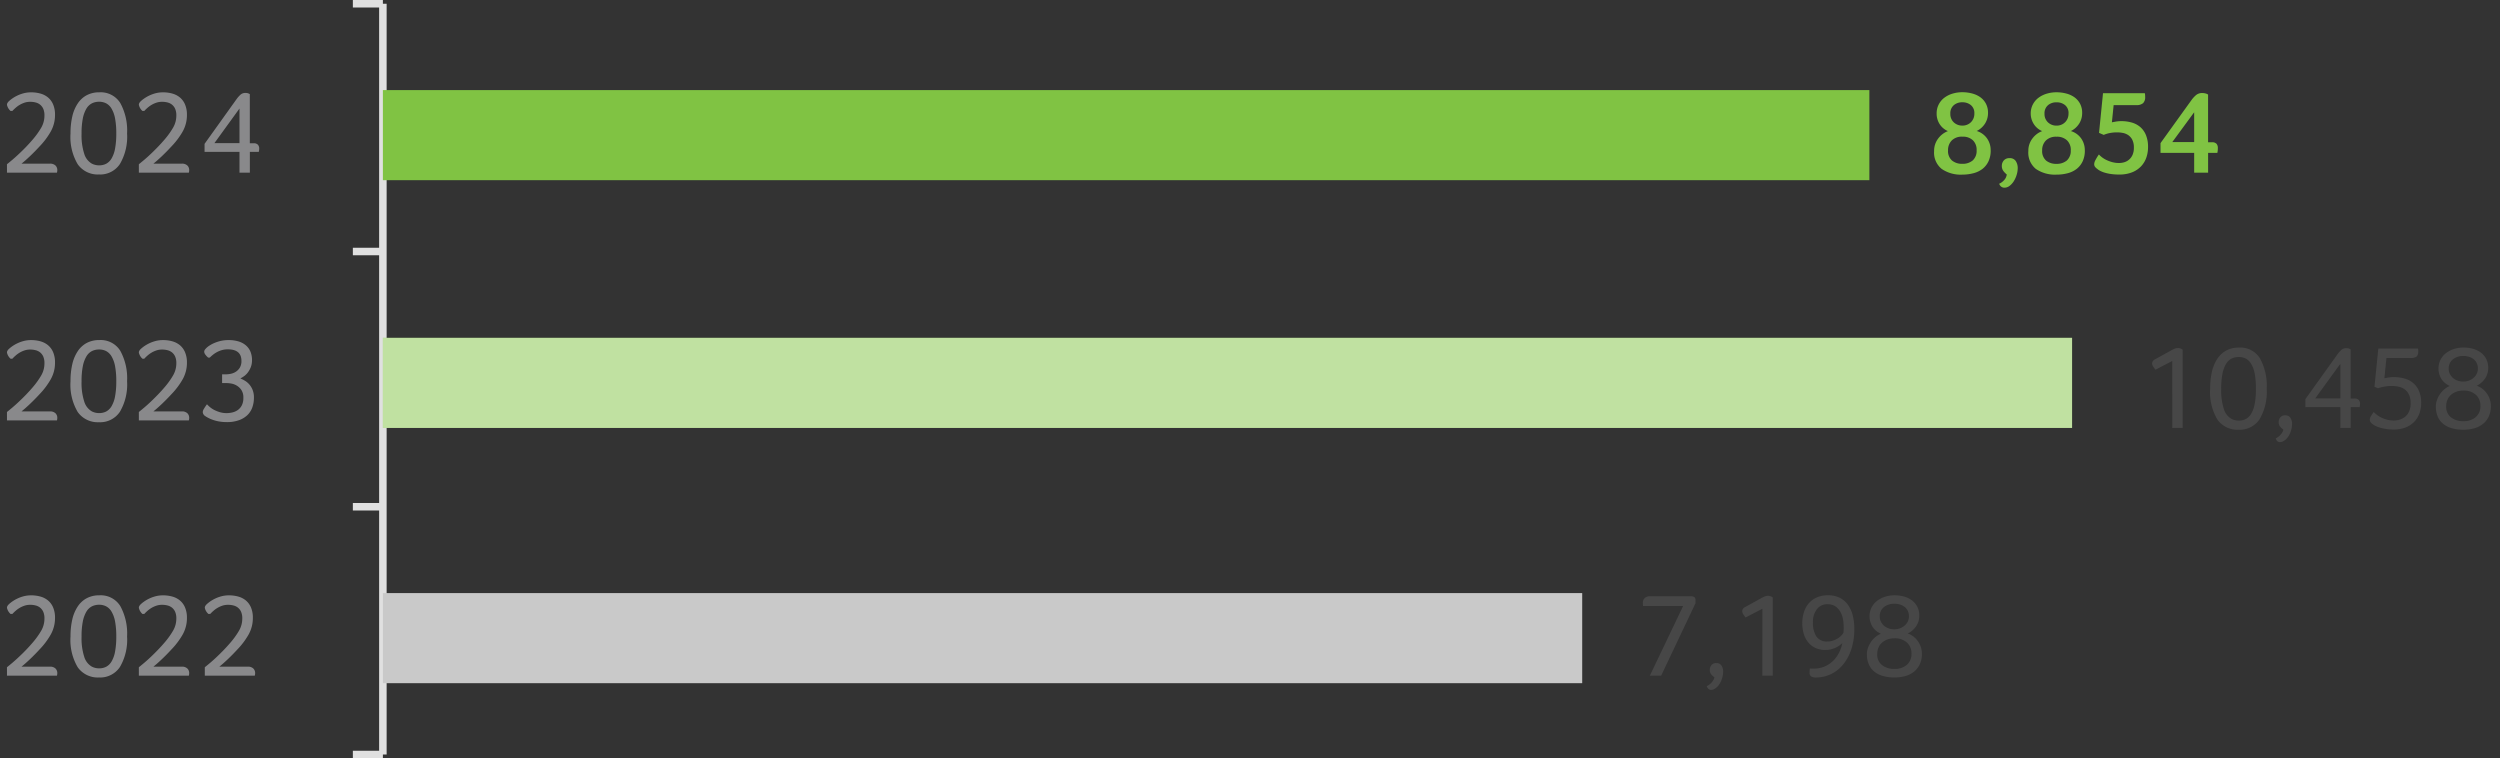 <svg xmlns="http://www.w3.org/2000/svg" xmlns:xlink="http://www.w3.org/1999/xlink" width="333" height="101" viewBox="0 0 333 101">
  <rect x="0" y="0" width="333" height="101" fill="#333333" stroke="none"/>
  <defs>
    <clipPath id="clip-path">
      <rect id="Rectangle_4988" data-name="Rectangle 4988" width="333" height="101" transform="translate(424 8677)" fill="#fff" stroke="#707070" stroke-width="1"/>
    </clipPath>
  </defs>
  <g id="Mask_Group_512" data-name="Mask Group 512" transform="translate(-424 -8677)" clip-path="url(#clip-path)">
    <path id="Path_96668" data-name="Path 96668" d="M6.64-1.2H2.864q.464-.368,1.1-.968t1.3-1.32A9.94,9.94,0,0,0,6.728-5.424a4.467,4.467,0,0,0,.6-2.272A3.46,3.46,0,0,0,7.072-9.1a2.46,2.46,0,0,0-.688-.928,2.732,2.732,0,0,0-1.008-.512A4.524,4.524,0,0,0,4.16-10.7a3.891,3.891,0,0,0-1.088.144,4.805,4.805,0,0,0-.88.344,4.672,4.672,0,0,0-.64.392,3.674,3.674,0,0,0-.352.288.97.97,0,0,0-.192.224.5.5,0,0,0-.08.272,1.488,1.488,0,0,0,.48.816h.24a5.449,5.449,0,0,1,.392-.384A3.77,3.77,0,0,1,2.568-9a3.318,3.318,0,0,1,.664-.312,2.37,2.37,0,0,1,.784-.128,2.928,2.928,0,0,1,.728.088,1.556,1.556,0,0,1,.608.3,1.484,1.484,0,0,1,.416.56,2.167,2.167,0,0,1,.152.872A3.193,3.193,0,0,1,5.5-6.008a10.586,10.586,0,0,1-1.112,1.56q-.448.528-.928,1.024T2.52-2.5q-.456.432-.872.784t-.72.592V0H7.584a1.123,1.123,0,0,0,.048-.352.831.831,0,0,0-.24-.6A1.006,1.006,0,0,0,6.64-1.2ZM13.184.24a3.161,3.161,0,0,0,2.792-1.4,7.2,7.2,0,0,0,.952-4.056,7.614,7.614,0,0,0-.9-4.048,3.064,3.064,0,0,0-2.792-1.44,3.518,3.518,0,0,0-1.68.384,3.318,3.318,0,0,0-1.2,1.1A5.206,5.206,0,0,0,9.632-7.5a9.94,9.94,0,0,0-.24,2.28,7.123,7.123,0,0,0,.96,4.1A3.269,3.269,0,0,0,13.184.24ZM13.2-.976a2.117,2.117,0,0,1-.96-.224,2.256,2.256,0,0,1-1.016-1.3,8.071,8.071,0,0,1-.36-2.712,10.083,10.083,0,0,1,.168-2.008,4.105,4.105,0,0,1,.472-1.3,1.838,1.838,0,0,1,.736-.712,2.116,2.116,0,0,1,.96-.216,2.018,2.018,0,0,1,.944.216,1.874,1.874,0,0,1,.72.712,3.986,3.986,0,0,1,.464,1.3,10.573,10.573,0,0,1,.16,2.008,10.6,10.6,0,0,1-.16,2A3.991,3.991,0,0,1,14.864-1.9a1.874,1.874,0,0,1-.72.712A2.018,2.018,0,0,1,13.2-.976ZM24.208-1.2H20.432q.464-.368,1.1-.968t1.3-1.32A9.94,9.94,0,0,0,24.3-5.424,4.467,4.467,0,0,0,24.9-7.7,3.46,3.46,0,0,0,24.64-9.1a2.46,2.46,0,0,0-.688-.928,2.732,2.732,0,0,0-1.008-.512,4.524,4.524,0,0,0-1.216-.16,3.891,3.891,0,0,0-1.088.144,4.805,4.805,0,0,0-.88.344,4.672,4.672,0,0,0-.64.392,3.674,3.674,0,0,0-.352.288.97.97,0,0,0-.192.224.5.5,0,0,0-.08.272,1.488,1.488,0,0,0,.48.816h.24a5.449,5.449,0,0,1,.392-.384A3.77,3.77,0,0,1,20.136-9a3.318,3.318,0,0,1,.664-.312,2.37,2.37,0,0,1,.784-.128,2.928,2.928,0,0,1,.728.088,1.556,1.556,0,0,1,.608.3,1.484,1.484,0,0,1,.416.56,2.167,2.167,0,0,1,.152.872,3.193,3.193,0,0,1-.424,1.608,10.586,10.586,0,0,1-1.112,1.56q-.448.528-.928,1.024t-.936.928q-.456.432-.872.784t-.72.592V0h6.656A1.123,1.123,0,0,0,25.2-.352a.831.831,0,0,0-.24-.6A1.006,1.006,0,0,0,24.208-1.2ZM33.28,0V-2.768h1.2a.485.485,0,0,1,.016-.144q.016-.08.024-.152a1.378,1.378,0,0,0,.008-.152.757.757,0,0,0-.168-.5.728.728,0,0,0-.584-.2h-.5v-6.544a1,1,0,0,0-.592-.16.937.937,0,0,0-.64.224,3.739,3.739,0,0,0-.528.592L27.248-3.84v1.072H31.9V0ZM31.9-3.936H28.56L31.9-8.544Z" transform="translate(424 8700)" fill="#89898b"/>
    <path id="Path_96666" data-name="Path 96666" d="M5.728,0V-10.416a.786.786,0,0,0-.256-.152,1,1,0,0,0-.384-.072,1.187,1.187,0,0,0-.456.1,4.633,4.633,0,0,0-.536.272L2.016-9.12A.652.652,0,0,0,1.76-8.9a.539.539,0,0,0-.1.3.82.82,0,0,0,.16.448q.16.24.288.4l2.24-1.168V0Zm7.456.24a3.161,3.161,0,0,0,2.792-1.4,7.2,7.2,0,0,0,.952-4.056,7.614,7.614,0,0,0-.9-4.048,3.064,3.064,0,0,0-2.792-1.44,3.518,3.518,0,0,0-1.68.384,3.318,3.318,0,0,0-1.2,1.1A5.206,5.206,0,0,0,9.632-7.5a9.94,9.94,0,0,0-.24,2.28,7.123,7.123,0,0,0,.96,4.1A3.269,3.269,0,0,0,13.184.24ZM13.2-.976a2.117,2.117,0,0,1-.96-.224,2.256,2.256,0,0,1-1.016-1.3,8.071,8.071,0,0,1-.36-2.712,10.083,10.083,0,0,1,.168-2.008,4.105,4.105,0,0,1,.472-1.3,1.838,1.838,0,0,1,.736-.712,2.116,2.116,0,0,1,.96-.216,2.018,2.018,0,0,1,.944.216,1.874,1.874,0,0,1,.72.712,3.986,3.986,0,0,1,.464,1.3,10.573,10.573,0,0,1,.16,2.008,10.6,10.6,0,0,1-.16,2A3.991,3.991,0,0,1,14.864-1.9a1.874,1.874,0,0,1-.72.712A2.018,2.018,0,0,1,13.2-.976Zm4.928,2.368q.16.5.56.5a.959.959,0,0,0,.512-.16,1.814,1.814,0,0,0,.44-.376,2.367,2.367,0,0,0,.344-.536A3.526,3.526,0,0,0,20.216.16,2.957,2.957,0,0,0,20.3-.56a1.37,1.37,0,0,0-.224-.792.776.776,0,0,0-.688-.328.793.793,0,0,0-.64.264.991.991,0,0,0-.224.664.875.875,0,0,0,.216.608,2.242,2.242,0,0,0,.408.368A1.377,1.377,0,0,1,19,.592a2.1,2.1,0,0,1-.248.336,1.924,1.924,0,0,1-.312.28A1.816,1.816,0,0,1,18.128,1.392ZM28.112,0V-2.768h1.2a.485.485,0,0,1,.016-.144q.016-.08.024-.152a1.378,1.378,0,0,0,.008-.152.757.757,0,0,0-.168-.5.728.728,0,0,0-.584-.2h-.5v-6.544a1,1,0,0,0-.592-.16.937.937,0,0,0-.64.224,3.739,3.739,0,0,0-.528.592L22.08-3.84v1.072h4.656V0ZM26.736-3.936H23.392l3.344-4.608Zm10.336-6.64h-5.28L31.28-5.488l.448.208a6.084,6.084,0,0,1,.8-.208,5.217,5.217,0,0,1,1.024-.1,4.915,4.915,0,0,1,.864.08,2.175,2.175,0,0,1,.824.328,1.856,1.856,0,0,1,.616.7,2.641,2.641,0,0,1,.24,1.224,2.55,2.55,0,0,1-.192,1.04,1.94,1.94,0,0,1-.512.7,2.08,2.08,0,0,1-.72.4,2.612,2.612,0,0,1-.8.128,3.518,3.518,0,0,1-.944-.12,4.278,4.278,0,0,1-.768-.288,3.224,3.224,0,0,1-.584-.368,3.437,3.437,0,0,1-.392-.36q-.224.3-.376.56a.929.929,0,0,0-.152.464.554.554,0,0,0,.1.328,1.03,1.03,0,0,0,.224.232,2.4,2.4,0,0,0,.32.208,3.371,3.371,0,0,0,.576.248,5.851,5.851,0,0,0,.84.208,6.31,6.31,0,0,0,1.112.088,4.285,4.285,0,0,0,1.608-.28,3.218,3.218,0,0,0,1.152-.76,3.166,3.166,0,0,0,.688-1.128A4.075,4.075,0,0,0,37.5-3.328a3.923,3.923,0,0,0-.3-1.616,2.848,2.848,0,0,0-.8-1.064,3.094,3.094,0,0,0-1.16-.584,5.352,5.352,0,0,0-1.392-.176,4.166,4.166,0,0,0-.728.056q-.312.056-.52.1l.272-2.7h3.248a1.357,1.357,0,0,0,.72-.168q.272-.168.272-.744,0-.112-.008-.192A.587.587,0,0,0,37.072-10.576ZM44.9-5.616A2.905,2.905,0,0,0,46.024-6.6a2.451,2.451,0,0,0,.408-1.384A2.558,2.558,0,0,0,46.16-9.2a2.488,2.488,0,0,0-.728-.848,3.112,3.112,0,0,0-1.056-.5,4.854,4.854,0,0,0-1.256-.16,4.074,4.074,0,0,0-1.216.184,3.5,3.5,0,0,0-1.064.536,2.606,2.606,0,0,0-.752.88,2.557,2.557,0,0,0-.28,1.216,2.6,2.6,0,0,0,.384,1.36,2.432,2.432,0,0,0,.488.552,2.8,2.8,0,0,0,.632.392,2.809,2.809,0,0,0-.72.44,3.171,3.171,0,0,0-.584.64,3.394,3.394,0,0,0-.4.784,2.52,2.52,0,0,0-.152.856A3.338,3.338,0,0,0,39.72-1.48a2.545,2.545,0,0,0,.752.968,3.231,3.231,0,0,0,1.16.568A5.628,5.628,0,0,0,43.12.24,5.345,5.345,0,0,0,44.552.056a3.244,3.244,0,0,0,1.16-.576,2.772,2.772,0,0,0,.784-.992,3.241,3.241,0,0,0,.288-1.416,2.787,2.787,0,0,0-.136-.856,2.976,2.976,0,0,0-.384-.784,2.9,2.9,0,0,0-.592-.632A2.53,2.53,0,0,0,44.9-5.616ZM41.472-1.408a1.766,1.766,0,0,1-.64-1.488,2.141,2.141,0,0,1,.16-.832,1.839,1.839,0,0,1,.456-.656,2.2,2.2,0,0,1,.72-.432,2.68,2.68,0,0,1,.952-.16,2.362,2.362,0,0,1,1.664.56,1.907,1.907,0,0,1,.608,1.472,1.874,1.874,0,0,1-.632,1.512A2.448,2.448,0,0,1,43.12-.9,2.6,2.6,0,0,1,41.472-1.408Zm.256-5.248A1.916,1.916,0,0,1,41.32-7.2a1.481,1.481,0,0,1-.152-.672,1.512,1.512,0,0,1,.568-1.272,2.192,2.192,0,0,1,1.384-.44,2.466,2.466,0,0,1,.752.112,1.93,1.93,0,0,1,.616.32,1.456,1.456,0,0,1,.416.528,1.658,1.658,0,0,1,.152.72,1.532,1.532,0,0,1-.152.68,1.722,1.722,0,0,1-.416.544,2.034,2.034,0,0,1-.616.368,2.068,2.068,0,0,1-.752.136A2.1,2.1,0,0,1,41.728-6.656Z" transform="translate(709 8734)" fill="#474747"/>
    <path id="Path_96665" data-name="Path 96665" d="M3.264,0,7.84-9.648v-.384a.509.509,0,0,0-.152-.432.8.8,0,0,0-.472-.112H1.808a1,1,0,0,0-.736.24.844.844,0,0,0-.24.624v.16a.6.6,0,0,0,.016.144.416.416,0,0,0,.016.128H6.192L1.76,0Zm6.08,1.392q.16.5.56.5a.959.959,0,0,0,.512-.16,1.814,1.814,0,0,0,.44-.376A2.367,2.367,0,0,0,11.2.816,3.526,3.526,0,0,0,11.432.16a2.957,2.957,0,0,0,.088-.72,1.37,1.37,0,0,0-.224-.792.776.776,0,0,0-.688-.328.793.793,0,0,0-.64.264.991.991,0,0,0-.224.664.875.875,0,0,0,.216.608,2.242,2.242,0,0,0,.408.368,1.377,1.377,0,0,1-.152.368,2.1,2.1,0,0,1-.248.336,1.924,1.924,0,0,1-.312.28A1.816,1.816,0,0,1,9.344,1.392ZM18.128,0V-10.416a.786.786,0,0,0-.256-.152,1,1,0,0,0-.384-.072,1.187,1.187,0,0,0-.456.1,4.633,4.633,0,0,0-.536.272L14.416-9.12a.652.652,0,0,0-.256.224.539.539,0,0,0-.1.3.82.82,0,0,0,.16.448q.16.24.288.4l2.24-1.168V0Zm5.424-.944h-.24a1.325,1.325,0,0,1-.24-.016q-.016.112-.024.248t-.008.3a.556.556,0,0,0,.224.528,1.266,1.266,0,0,0,.624.128,4.631,4.631,0,0,0,1.9-.408,4.666,4.666,0,0,0,1.632-1.224A6.233,6.233,0,0,0,28.56-3.416a8.382,8.382,0,0,0,.432-2.824,7.047,7.047,0,0,0-.224-1.848A4.1,4.1,0,0,0,28.1-9.5a2.929,2.929,0,0,0-1.1-.9,3.541,3.541,0,0,0-1.536-.312,3.65,3.65,0,0,0-1.36.248,3.048,3.048,0,0,0-1.08.72A3.277,3.277,0,0,0,22.32-8.56a4.714,4.714,0,0,0-.256,1.616,4.838,4.838,0,0,0,.176,1.3,3.323,3.323,0,0,0,.552,1.128,2.737,2.737,0,0,0,.96.792,3.065,3.065,0,0,0,1.4.3,2.978,2.978,0,0,0,.784-.1,3.636,3.636,0,0,0,.632-.232,2.853,2.853,0,0,0,.48-.288q.2-.152.344-.28a4.7,4.7,0,0,1-.3.976,4.163,4.163,0,0,1-.68,1.112,3.827,3.827,0,0,1-1.152.912A3.593,3.593,0,0,1,23.552-.944Zm4-4.8a1.514,1.514,0,0,1-.272.384,2.31,2.31,0,0,1-.472.384,3,3,0,0,1-.632.3,2.315,2.315,0,0,1-.752.12,1.637,1.637,0,0,1-1.5-.688,3.312,3.312,0,0,1-.44-1.808,2.807,2.807,0,0,1,.528-1.808,1.7,1.7,0,0,1,1.392-.656,1.831,1.831,0,0,1,1.112.312,2.215,2.215,0,0,1,.664.776,3.181,3.181,0,0,1,.32.992,6.547,6.547,0,0,1,.08.976v.208a1.166,1.166,0,0,1-.016.192v.16A.814.814,0,0,1,27.552-5.744Zm8.56.128A2.905,2.905,0,0,0,37.24-6.6a2.451,2.451,0,0,0,.408-1.384A2.558,2.558,0,0,0,37.376-9.2a2.488,2.488,0,0,0-.728-.848,3.112,3.112,0,0,0-1.056-.5,4.854,4.854,0,0,0-1.256-.16,4.074,4.074,0,0,0-1.216.184,3.5,3.5,0,0,0-1.064.536,2.606,2.606,0,0,0-.752.88,2.557,2.557,0,0,0-.28,1.216,2.6,2.6,0,0,0,.384,1.36,2.432,2.432,0,0,0,.488.552,2.8,2.8,0,0,0,.632.392,2.809,2.809,0,0,0-.72.44,3.171,3.171,0,0,0-.584.64,3.394,3.394,0,0,0-.4.784,2.52,2.52,0,0,0-.152.856,3.338,3.338,0,0,0,.264,1.384,2.545,2.545,0,0,0,.752.968,3.231,3.231,0,0,0,1.16.568A5.628,5.628,0,0,0,34.336.24,5.345,5.345,0,0,0,35.768.056a3.244,3.244,0,0,0,1.16-.576,2.772,2.772,0,0,0,.784-.992A3.241,3.241,0,0,0,38-2.928a2.787,2.787,0,0,0-.136-.856,2.976,2.976,0,0,0-.384-.784,2.9,2.9,0,0,0-.592-.632A2.53,2.53,0,0,0,36.112-5.616ZM32.688-1.408a1.766,1.766,0,0,1-.64-1.488,2.142,2.142,0,0,1,.16-.832,1.839,1.839,0,0,1,.456-.656,2.2,2.2,0,0,1,.72-.432,2.68,2.68,0,0,1,.952-.16A2.362,2.362,0,0,1,36-4.416a1.907,1.907,0,0,1,.608,1.472,1.874,1.874,0,0,1-.632,1.512,2.448,2.448,0,0,1-1.64.536A2.6,2.6,0,0,1,32.688-1.408Zm.256-5.248a1.916,1.916,0,0,1-.408-.544,1.481,1.481,0,0,1-.152-.672,1.512,1.512,0,0,1,.568-1.272,2.192,2.192,0,0,1,1.384-.44,2.466,2.466,0,0,1,.752.112,1.93,1.93,0,0,1,.616.32,1.456,1.456,0,0,1,.416.528,1.658,1.658,0,0,1,.152.72,1.532,1.532,0,0,1-.152.68,1.722,1.722,0,0,1-.416.544,2.034,2.034,0,0,1-.616.368,2.068,2.068,0,0,1-.752.136A2.1,2.1,0,0,1,32.944-6.656Z" transform="translate(642 8767)" fill="#474747"/>
    <path id="Path_96669" data-name="Path 96669" d="M6.64-1.2H2.864q.464-.368,1.1-.968t1.3-1.32A9.94,9.94,0,0,0,6.728-5.424a4.467,4.467,0,0,0,.6-2.272A3.46,3.46,0,0,0,7.072-9.1a2.46,2.46,0,0,0-.688-.928,2.732,2.732,0,0,0-1.008-.512A4.524,4.524,0,0,0,4.16-10.7a3.891,3.891,0,0,0-1.088.144,4.805,4.805,0,0,0-.88.344,4.672,4.672,0,0,0-.64.392,3.674,3.674,0,0,0-.352.288.97.97,0,0,0-.192.224.5.5,0,0,0-.08.272,1.488,1.488,0,0,0,.48.816h.24a5.449,5.449,0,0,1,.392-.384A3.77,3.77,0,0,1,2.568-9a3.318,3.318,0,0,1,.664-.312,2.37,2.37,0,0,1,.784-.128,2.928,2.928,0,0,1,.728.088,1.556,1.556,0,0,1,.608.3,1.484,1.484,0,0,1,.416.56,2.167,2.167,0,0,1,.152.872A3.193,3.193,0,0,1,5.5-6.008a10.586,10.586,0,0,1-1.112,1.56q-.448.528-.928,1.024T2.52-2.5q-.456.432-.872.784t-.72.592V0H7.584a1.123,1.123,0,0,0,.048-.352.831.831,0,0,0-.24-.6A1.006,1.006,0,0,0,6.64-1.2ZM13.184.24a3.161,3.161,0,0,0,2.792-1.4,7.2,7.2,0,0,0,.952-4.056,7.614,7.614,0,0,0-.9-4.048,3.064,3.064,0,0,0-2.792-1.44,3.518,3.518,0,0,0-1.68.384,3.318,3.318,0,0,0-1.2,1.1A5.206,5.206,0,0,0,9.632-7.5a9.94,9.94,0,0,0-.24,2.28,7.123,7.123,0,0,0,.96,4.1A3.269,3.269,0,0,0,13.184.24ZM13.2-.976a2.117,2.117,0,0,1-.96-.224,2.256,2.256,0,0,1-1.016-1.3,8.071,8.071,0,0,1-.36-2.712,10.083,10.083,0,0,1,.168-2.008,4.105,4.105,0,0,1,.472-1.3,1.838,1.838,0,0,1,.736-.712,2.116,2.116,0,0,1,.96-.216,2.018,2.018,0,0,1,.944.216,1.874,1.874,0,0,1,.72.712,3.986,3.986,0,0,1,.464,1.3,10.573,10.573,0,0,1,.16,2.008,10.6,10.6,0,0,1-.16,2A3.991,3.991,0,0,1,14.864-1.9a1.874,1.874,0,0,1-.72.712A2.018,2.018,0,0,1,13.2-.976ZM24.208-1.2H20.432q.464-.368,1.1-.968t1.3-1.32A9.94,9.94,0,0,0,24.3-5.424,4.467,4.467,0,0,0,24.9-7.7,3.46,3.46,0,0,0,24.64-9.1a2.46,2.46,0,0,0-.688-.928,2.732,2.732,0,0,0-1.008-.512,4.524,4.524,0,0,0-1.216-.16,3.891,3.891,0,0,0-1.088.144,4.805,4.805,0,0,0-.88.344,4.672,4.672,0,0,0-.64.392,3.674,3.674,0,0,0-.352.288.97.97,0,0,0-.192.224.5.5,0,0,0-.08.272,1.488,1.488,0,0,0,.48.816h.24a5.449,5.449,0,0,1,.392-.384A3.77,3.77,0,0,1,20.136-9a3.318,3.318,0,0,1,.664-.312,2.37,2.37,0,0,1,.784-.128,2.928,2.928,0,0,1,.728.088,1.556,1.556,0,0,1,.608.3,1.484,1.484,0,0,1,.416.56,2.167,2.167,0,0,1,.152.872,3.193,3.193,0,0,1-.424,1.608,10.586,10.586,0,0,1-1.112,1.56q-.448.528-.928,1.024t-.936.928q-.456.432-.872.784t-.72.592V0h6.656A1.123,1.123,0,0,0,25.2-.352a.831.831,0,0,0-.24-.6A1.006,1.006,0,0,0,24.208-1.2Zm5.376-3.776h.576a4.414,4.414,0,0,1,.592.056,2.153,2.153,0,0,1,.752.264,1.978,1.978,0,0,1,.64.592,1.8,1.8,0,0,1,.272,1.056,2.155,2.155,0,0,1-.2.984,1.718,1.718,0,0,1-.52.624,2.019,2.019,0,0,1-.712.328,3.318,3.318,0,0,1-.792.1A3.09,3.09,0,0,1,29.28-1.1a4.421,4.421,0,0,1-.752-.3,3,3,0,0,1-.576-.384,4.415,4.415,0,0,1-.384-.368q-.224.3-.392.584a.961.961,0,0,0-.168.456.67.67,0,0,0,.32.528A3.307,3.307,0,0,0,27.7-.36a4.652,4.652,0,0,0,.616.272,5.122,5.122,0,0,0,.848.224,5.87,5.87,0,0,0,1.056.088,4.642,4.642,0,0,0,1.592-.248A3.157,3.157,0,0,0,32.944-.7a2.668,2.668,0,0,0,.664-1.032,3.823,3.823,0,0,0,.216-1.3,2.712,2.712,0,0,0-.192-1.072,2.507,2.507,0,0,0-.472-.744,2.531,2.531,0,0,0-.592-.472,4.715,4.715,0,0,0-.552-.272,4.274,4.274,0,0,0,.464-.28,2.306,2.306,0,0,0,.512-.488A2.96,2.96,0,0,0,33.4-7.08a2.534,2.534,0,0,0,.168-.968A2.927,2.927,0,0,0,33.384-9.1a2.236,2.236,0,0,0-.568-.84,2.638,2.638,0,0,0-.976-.56,4.415,4.415,0,0,0-1.408-.2,4.551,4.551,0,0,0-1.536.256,4.409,4.409,0,0,0-1.168.592,2.527,2.527,0,0,0-.368.344.556.556,0,0,0-.16.36.674.674,0,0,0,.144.368,2.273,2.273,0,0,0,.384.416h.208q.16-.16.392-.352a3.658,3.658,0,0,1,.528-.36,3.22,3.22,0,0,1,.672-.28,2.818,2.818,0,0,1,.808-.112q1.824,0,1.824,1.536a1.661,1.661,0,0,1-.232.928,1.729,1.729,0,0,1-.552.544,1.993,1.993,0,0,1-.664.256,3.176,3.176,0,0,1-.552.064h-.576Z" transform="translate(424 8733)" fill="#89898b"/>
    <path id="Path_96670" data-name="Path 96670" d="M6.64-1.2H2.864q.464-.368,1.1-.968t1.3-1.32A9.94,9.94,0,0,0,6.728-5.424a4.467,4.467,0,0,0,.6-2.272A3.46,3.46,0,0,0,7.072-9.1a2.46,2.46,0,0,0-.688-.928,2.732,2.732,0,0,0-1.008-.512A4.524,4.524,0,0,0,4.16-10.7a3.891,3.891,0,0,0-1.088.144,4.805,4.805,0,0,0-.88.344,4.672,4.672,0,0,0-.64.392,3.674,3.674,0,0,0-.352.288.97.97,0,0,0-.192.224.5.5,0,0,0-.08.272,1.488,1.488,0,0,0,.48.816h.24a5.449,5.449,0,0,1,.392-.384A3.77,3.77,0,0,1,2.568-9a3.318,3.318,0,0,1,.664-.312,2.37,2.37,0,0,1,.784-.128,2.928,2.928,0,0,1,.728.088,1.556,1.556,0,0,1,.608.3,1.484,1.484,0,0,1,.416.56,2.167,2.167,0,0,1,.152.872A3.193,3.193,0,0,1,5.5-6.008a10.586,10.586,0,0,1-1.112,1.56q-.448.528-.928,1.024T2.52-2.5q-.456.432-.872.784t-.72.592V0H7.584a1.123,1.123,0,0,0,.048-.352.831.831,0,0,0-.24-.6A1.006,1.006,0,0,0,6.64-1.2ZM13.184.24a3.161,3.161,0,0,0,2.792-1.4,7.2,7.2,0,0,0,.952-4.056,7.614,7.614,0,0,0-.9-4.048,3.064,3.064,0,0,0-2.792-1.44,3.518,3.518,0,0,0-1.68.384,3.318,3.318,0,0,0-1.2,1.1A5.206,5.206,0,0,0,9.632-7.5a9.94,9.94,0,0,0-.24,2.28,7.123,7.123,0,0,0,.96,4.1A3.269,3.269,0,0,0,13.184.24ZM13.2-.976a2.117,2.117,0,0,1-.96-.224,2.256,2.256,0,0,1-1.016-1.3,8.071,8.071,0,0,1-.36-2.712,10.083,10.083,0,0,1,.168-2.008,4.105,4.105,0,0,1,.472-1.3,1.838,1.838,0,0,1,.736-.712,2.116,2.116,0,0,1,.96-.216,2.018,2.018,0,0,1,.944.216,1.874,1.874,0,0,1,.72.712,3.986,3.986,0,0,1,.464,1.3,10.573,10.573,0,0,1,.16,2.008,10.6,10.6,0,0,1-.16,2A3.991,3.991,0,0,1,14.864-1.9a1.874,1.874,0,0,1-.72.712A2.018,2.018,0,0,1,13.2-.976ZM24.208-1.2H20.432q.464-.368,1.1-.968t1.3-1.32A9.94,9.94,0,0,0,24.3-5.424,4.467,4.467,0,0,0,24.9-7.7,3.46,3.46,0,0,0,24.64-9.1a2.46,2.46,0,0,0-.688-.928,2.732,2.732,0,0,0-1.008-.512,4.524,4.524,0,0,0-1.216-.16,3.891,3.891,0,0,0-1.088.144,4.805,4.805,0,0,0-.88.344,4.672,4.672,0,0,0-.64.392,3.674,3.674,0,0,0-.352.288.97.97,0,0,0-.192.224.5.5,0,0,0-.08.272,1.488,1.488,0,0,0,.48.816h.24a5.449,5.449,0,0,1,.392-.384A3.77,3.77,0,0,1,20.136-9a3.318,3.318,0,0,1,.664-.312,2.37,2.37,0,0,1,.784-.128,2.928,2.928,0,0,1,.728.088,1.556,1.556,0,0,1,.608.3,1.484,1.484,0,0,1,.416.56,2.167,2.167,0,0,1,.152.872,3.193,3.193,0,0,1-.424,1.608,10.586,10.586,0,0,1-1.112,1.56q-.448.528-.928,1.024t-.936.928q-.456.432-.872.784t-.72.592V0h6.656A1.123,1.123,0,0,0,25.2-.352a.831.831,0,0,0-.24-.6A1.006,1.006,0,0,0,24.208-1.2Zm8.784,0H29.216q.464-.368,1.1-.968t1.3-1.32A9.94,9.94,0,0,0,33.08-5.424a4.467,4.467,0,0,0,.6-2.272A3.46,3.46,0,0,0,33.424-9.1a2.46,2.46,0,0,0-.688-.928,2.732,2.732,0,0,0-1.008-.512,4.524,4.524,0,0,0-1.216-.16,3.891,3.891,0,0,0-1.088.144,4.805,4.805,0,0,0-.88.344,4.672,4.672,0,0,0-.64.392,3.674,3.674,0,0,0-.352.288.97.97,0,0,0-.192.224.5.5,0,0,0-.08.272,1.488,1.488,0,0,0,.48.816H28a5.449,5.449,0,0,1,.392-.384A3.77,3.77,0,0,1,28.92-9a3.318,3.318,0,0,1,.664-.312,2.37,2.37,0,0,1,.784-.128,2.928,2.928,0,0,1,.728.088,1.556,1.556,0,0,1,.608.3,1.484,1.484,0,0,1,.416.56,2.167,2.167,0,0,1,.152.872,3.193,3.193,0,0,1-.424,1.608,10.586,10.586,0,0,1-1.112,1.56q-.448.528-.928,1.024t-.936.928q-.456.432-.872.784t-.72.592V0h6.656a1.123,1.123,0,0,0,.048-.352.831.831,0,0,0-.24-.6A1.006,1.006,0,0,0,32.992-1.2Z" transform="translate(424 8767)" fill="#89898b"/>
    <line id="Line_2875" data-name="Line 2875" y2="100" transform="translate(475 8677.5)" fill="none" stroke="#e0e0e0" stroke-width="1"/>
    <line id="Line_2876" data-name="Line 2876" x2="4" transform="translate(471 8677.5)" fill="none" stroke="#e0e0e0" stroke-width="1"/>
    <line id="Line_2877" data-name="Line 2877" x2="4" transform="translate(471 8710.501)" fill="none" stroke="#e0e0e0" stroke-width="1"/>
    <line id="Line_2878" data-name="Line 2878" x2="4" transform="translate(471 8744.499)" fill="none" stroke="#e0e0e0" stroke-width="1"/>
    <line id="Line_2879" data-name="Line 2879" x2="4" transform="translate(471 8777.5)" fill="none" stroke="#e0e0e0" stroke-width="1"/>
    <rect id="Rectangle_4985" data-name="Rectangle 4985" width="159.75" height="12" transform="translate(475 8756)" fill="#c9c9c9"/>
    <g id="Group_50373" data-name="Group 50373">
      <rect id="Rectangle_4986" data-name="Rectangle 4986" width="225" height="12" transform="translate(475 8722)" fill="#80c343"/>
      <rect id="Rectangle_4987" data-name="Rectangle 4987" width="225" height="12" transform="translate(475 8722)" fill="#fff" opacity="0.5"/>
    </g>
    <path id="Path_96667" data-name="Path 96667" d="M5.984-7.888A1.565,1.565,0,0,1,5.528-6.72a1.566,1.566,0,0,1-1.144.448A1.605,1.605,0,0,1,3.248-6.7a1.5,1.5,0,0,1-.464-1.152A1.406,1.406,0,0,1,3.24-8.984a1.693,1.693,0,0,1,1.144-.392A1.746,1.746,0,0,1,5.52-9,1.347,1.347,0,0,1,5.984-7.888Zm.3,4.9a1.7,1.7,0,0,1-.52,1.36,2.047,2.047,0,0,1-1.384.448A2.071,2.071,0,0,1,3-1.624a1.673,1.673,0,0,1-.52-1.352,1.8,1.8,0,0,1,.5-1.32,1.887,1.887,0,0,1,1.408-.5,1.923,1.923,0,0,1,1.408.488A1.768,1.768,0,0,1,6.288-2.992Zm1.872.016a2.7,2.7,0,0,0-.488-1.6A2.62,2.62,0,0,0,6.3-5.552a2.741,2.741,0,0,0,1.112-1,2.6,2.6,0,0,0,.392-1.4,2.58,2.58,0,0,0-.28-1.24,2.51,2.51,0,0,0-.744-.856,3.3,3.3,0,0,0-1.088-.5,5.026,5.026,0,0,0-1.312-.168,4.476,4.476,0,0,0-1.288.184A3.458,3.458,0,0,0,2-9.992a2.624,2.624,0,0,0-.76.9A2.6,2.6,0,0,0,.96-7.872,2.563,2.563,0,0,0,1.352-6.48a2.451,2.451,0,0,0,1.112.944,2.9,2.9,0,0,0-1.3.992A2.668,2.668,0,0,0,.624-2.88,2.783,2.783,0,0,0,1.632-.5a4.473,4.473,0,0,0,2.752.76A5.77,5.77,0,0,0,5.864.072,3.3,3.3,0,0,0,7.064-.5a2.777,2.777,0,0,0,.8-1.008A3.35,3.35,0,0,0,8.16-2.976Zm2.512,1.04a.935.935,0,0,0-.768.312,1.091,1.091,0,0,0-.256.712,1.1,1.1,0,0,0,.216.7A2.7,2.7,0,0,0,10.3.24a1.3,1.3,0,0,1-.368.768,1.866,1.866,0,0,1-.64.464.787.787,0,0,0,.28.4A.724.724,0,0,0,10,2a1.1,1.1,0,0,0,.672-.24,2.317,2.317,0,0,0,.56-.616A3.456,3.456,0,0,0,11.616.3a3.018,3.018,0,0,0,.144-.9,1.665,1.665,0,0,0-.264-.952A.923.923,0,0,0,10.672-1.936Zm7.856-5.952a1.565,1.565,0,0,1-.456,1.168,1.566,1.566,0,0,1-1.144.448A1.605,1.605,0,0,1,15.792-6.7a1.5,1.5,0,0,1-.464-1.152,1.406,1.406,0,0,1,.456-1.128,1.693,1.693,0,0,1,1.144-.392A1.746,1.746,0,0,1,18.064-9,1.347,1.347,0,0,1,18.528-7.888Zm.3,4.9a1.7,1.7,0,0,1-.52,1.36,2.047,2.047,0,0,1-1.384.448,2.071,2.071,0,0,1-1.384-.44,1.673,1.673,0,0,1-.52-1.352,1.8,1.8,0,0,1,.5-1.32,1.887,1.887,0,0,1,1.408-.5,1.923,1.923,0,0,1,1.408.488A1.768,1.768,0,0,1,18.832-2.992Zm1.872.016a2.7,2.7,0,0,0-.488-1.6,2.62,2.62,0,0,0-1.368-.976,2.741,2.741,0,0,0,1.112-1,2.6,2.6,0,0,0,.392-1.4,2.58,2.58,0,0,0-.28-1.24,2.51,2.51,0,0,0-.744-.856,3.3,3.3,0,0,0-1.088-.5,5.026,5.026,0,0,0-1.312-.168,4.476,4.476,0,0,0-1.288.184,3.458,3.458,0,0,0-1.1.544,2.624,2.624,0,0,0-.76.9,2.6,2.6,0,0,0-.28,1.224A2.563,2.563,0,0,0,13.9-6.48a2.451,2.451,0,0,0,1.112.944,2.9,2.9,0,0,0-1.3.992,2.668,2.668,0,0,0-.536,1.664A2.783,2.783,0,0,0,14.176-.5a4.473,4.473,0,0,0,2.752.76,5.77,5.77,0,0,0,1.48-.184,3.3,3.3,0,0,0,1.2-.576,2.777,2.777,0,0,0,.8-1.008A3.35,3.35,0,0,0,20.7-2.976Zm3.84-6.032H27.52a1.341,1.341,0,0,0,.944-.264,1.1,1.1,0,0,0,.272-.824q0-.16-.008-.264a1.413,1.413,0,0,0-.04-.232H23.12l-.528,5.28.624.272a3.954,3.954,0,0,1,.816-.248,5.16,5.16,0,0,1,.992-.088,4.047,4.047,0,0,1,.728.072,1.929,1.929,0,0,1,.72.288,1.665,1.665,0,0,1,.544.616,2.263,2.263,0,0,1,.216,1.072,2.308,2.308,0,0,1-.168.928,1.785,1.785,0,0,1-.448.632,1.739,1.739,0,0,1-.632.36,2.361,2.361,0,0,1-.72.112,3.436,3.436,0,0,1-.9-.112,4.489,4.489,0,0,1-.768-.28,3.279,3.279,0,0,1-.608-.368,3.362,3.362,0,0,1-.416-.376,6.724,6.724,0,0,0-.456.744,1.257,1.257,0,0,0-.168.536.582.582,0,0,0,.112.368,1.248,1.248,0,0,0,.272.256,1.716,1.716,0,0,0,.328.232,3.161,3.161,0,0,0,.592.256,5.483,5.483,0,0,0,.864.2,7.471,7.471,0,0,0,1.16.08,4.553,4.553,0,0,0,1.7-.288,3.344,3.344,0,0,0,1.2-.792,3.208,3.208,0,0,0,.712-1.168,4.262,4.262,0,0,0,.232-1.416,4.084,4.084,0,0,0-.272-1.568A2.819,2.819,0,0,0,28.1-6.064a3,3,0,0,0-1.128-.608,4.968,4.968,0,0,0-1.416-.192,4.135,4.135,0,0,0-.7.056q-.328.056-.552.1ZM32.352-4.08l2.912-3.968V-4.08Zm2.912,1.44V0H37.12V-2.64h1.232a2.776,2.776,0,0,0,.064-.656.839.839,0,0,0-.168-.544.781.781,0,0,0-.632-.208h-.5V-10.4a.982.982,0,0,0-.344-.152,1.628,1.628,0,0,0-.408-.056,1.265,1.265,0,0,0-.848.272,3.8,3.8,0,0,0-.592.64l-4.144,5.76v1.3Z" transform="translate(681 8700)" fill="#80c343"/>
    <rect id="Rectangle_4989" data-name="Rectangle 4989" width="198" height="12" transform="translate(475 8689)" fill="#80c343"/>
  </g>
</svg>

